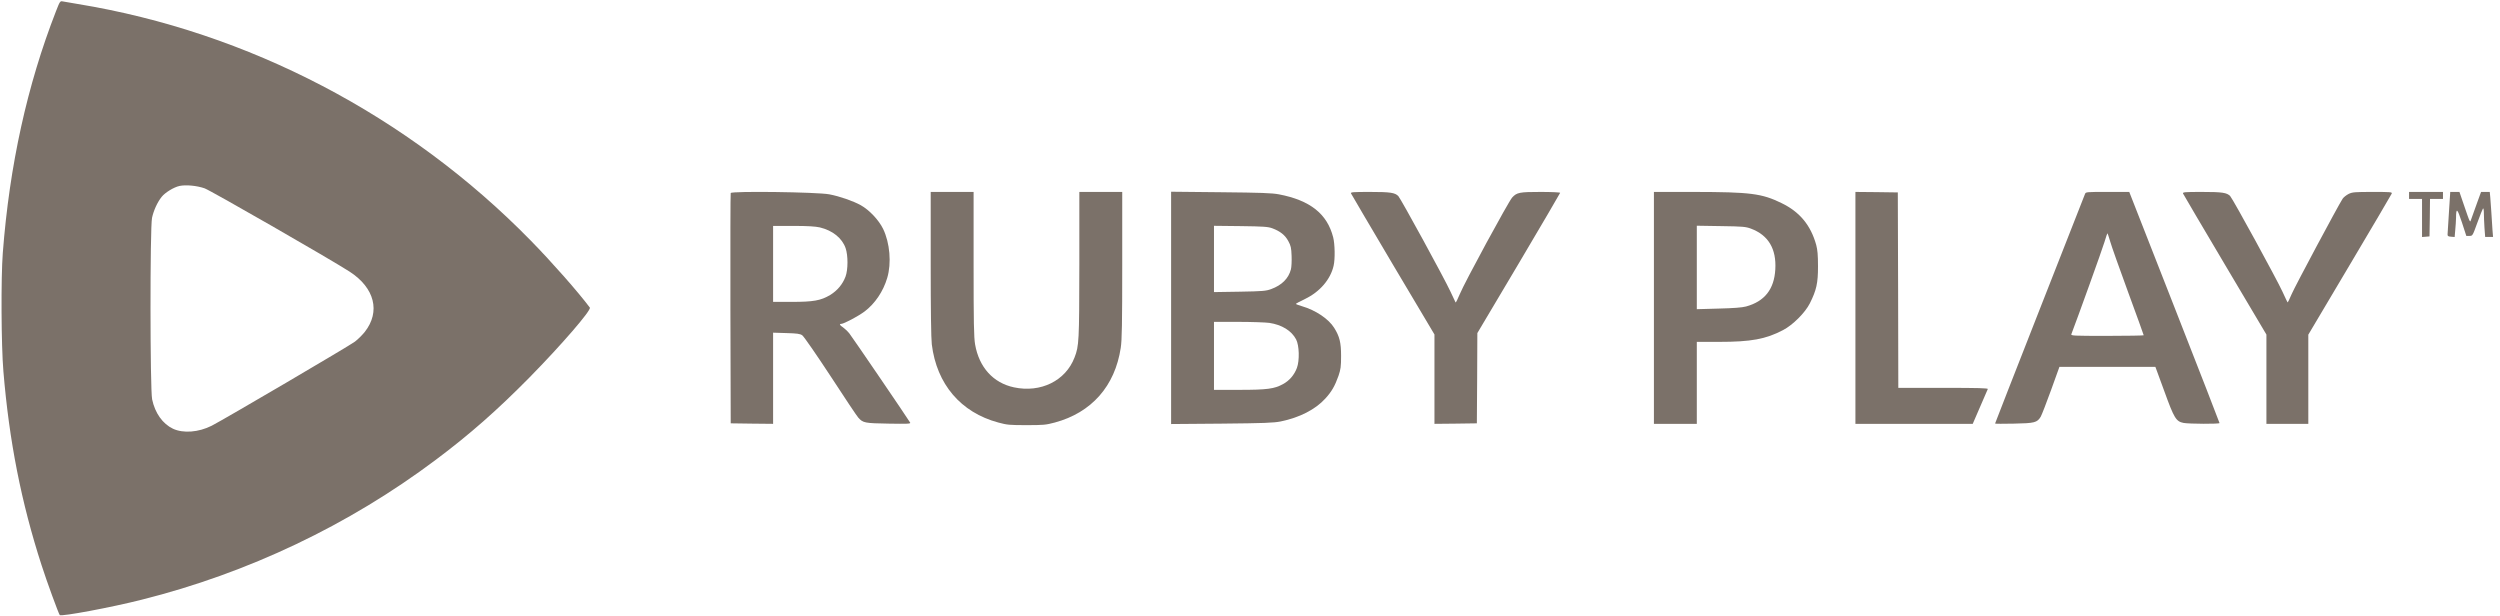 <svg width="203" height="50" viewBox="0 0 203 50" fill="none" xmlns="http://www.w3.org/2000/svg">
<g clip-path="url(#clip0_2763_32987)">
<path d="M4.544 0.917C2.211 6.899 0.77 13.433 0.227 20.536C0.073 22.557 0.097 28.044 0.276 30.154C0.745 35.804 1.725 40.795 3.378 45.901C3.799 47.216 4.763 49.846 4.852 49.943C4.982 50.081 9.056 49.318 11.518 48.693C20.153 46.526 28.318 42.638 35.373 37.346C38.151 35.268 40.395 33.287 43.011 30.633C45.595 28.003 48.041 25.171 47.895 24.976C46.948 23.709 44.826 21.299 43.092 19.529C33.17 9.391 20.169 2.597 6.318 0.325C5.759 0.235 5.208 0.138 5.087 0.114C4.884 0.073 4.86 0.106 4.544 0.917ZM16.613 15.292C17.099 15.463 26.795 21.031 28.383 22.054C30.424 23.369 30.91 25.308 29.622 26.948C29.427 27.192 29.071 27.549 28.828 27.735C28.399 28.068 18.16 34.075 17.188 34.57C16.127 35.105 14.88 35.203 14.046 34.813C13.211 34.416 12.588 33.547 12.353 32.427C12.183 31.607 12.175 18.498 12.345 17.687C12.474 17.094 12.774 16.429 13.122 15.99C13.406 15.633 14.118 15.195 14.588 15.097C15.107 14.992 15.982 15.073 16.613 15.292Z" fill="#7b7169"/>
<path d="M59.334 15.674C59.309 15.739 59.301 19.968 59.309 25.081L59.334 34.375L61.059 34.399L62.776 34.416V30.714V27.013L63.853 27.046C64.72 27.07 64.963 27.102 65.141 27.224C65.263 27.305 66.292 28.791 67.442 30.544C68.584 32.297 69.596 33.815 69.694 33.912C70.074 34.343 70.22 34.367 72.164 34.399C73.663 34.424 73.962 34.416 73.906 34.318C73.654 33.896 69.175 27.33 68.965 27.07C68.819 26.891 68.584 26.672 68.454 26.583C68.187 26.412 68.13 26.299 68.308 26.299C68.519 26.299 69.71 25.666 70.204 25.292C71.046 24.659 71.719 23.661 72.043 22.565C72.399 21.372 72.261 19.732 71.71 18.588C71.362 17.873 70.593 17.054 69.896 16.664C69.281 16.323 68.195 15.942 67.337 15.779C66.356 15.593 59.398 15.503 59.334 15.674ZM66.575 18.466C67.612 18.718 68.381 19.334 68.665 20.154C68.867 20.747 68.867 21.891 68.657 22.459C68.422 23.084 67.993 23.596 67.409 23.953C66.648 24.407 66.057 24.513 64.283 24.513H62.776V21.429V18.344H64.421C65.595 18.344 66.203 18.385 66.575 18.466Z" fill="#7b7169"/>
<path d="M75.573 21.404C75.573 25.154 75.605 27.492 75.662 27.963C76.059 31.193 78.011 33.49 81.065 34.31C81.778 34.505 81.988 34.521 83.349 34.521C84.718 34.521 84.92 34.505 85.649 34.31C88.63 33.507 90.534 31.356 91.004 28.247C91.101 27.63 91.125 26.307 91.125 21.526V15.585H89.383H87.642V21.485C87.634 27.719 87.618 28.084 87.253 29.026C86.532 30.917 84.507 31.916 82.337 31.453C80.652 31.096 79.501 29.83 79.177 27.963C79.08 27.37 79.056 26.282 79.056 21.421V15.585H77.314H75.573V21.404Z" fill="#7b7169"/>
<path d="M95.094 25V34.432L99.208 34.399C102.643 34.367 103.428 34.334 103.995 34.221C105.534 33.904 106.814 33.247 107.616 32.362C108.126 31.81 108.402 31.323 108.685 30.52C108.864 29.992 108.896 29.773 108.896 28.896C108.896 27.817 108.774 27.321 108.337 26.623C107.883 25.893 106.83 25.187 105.713 24.862C105.445 24.781 105.219 24.7 105.227 24.675C105.227 24.651 105.559 24.472 105.964 24.278C107.171 23.701 108.037 22.687 108.288 21.583C108.418 21.047 108.394 19.821 108.256 19.278C107.77 17.362 106.385 16.266 103.842 15.779C103.283 15.674 102.384 15.641 99.127 15.609L95.094 15.568V25ZM103.315 18.539C103.947 18.774 104.352 19.091 104.611 19.578C104.814 19.951 104.854 20.114 104.878 20.779C104.895 21.201 104.87 21.696 104.822 21.875C104.627 22.614 104.085 23.157 103.218 23.474C102.797 23.628 102.546 23.653 100.666 23.685L98.576 23.718V21.023V18.336L100.747 18.36C102.602 18.385 102.967 18.409 103.315 18.539ZM103.072 26.218C104.085 26.372 104.87 26.851 105.243 27.557C105.502 28.052 105.534 29.27 105.308 29.878C105.089 30.454 104.7 30.909 104.174 31.193C103.477 31.575 102.886 31.656 100.626 31.656H98.576V28.896V26.136H100.545C101.622 26.136 102.756 26.177 103.072 26.218Z" fill="#7b7169"/>
<path d="M109.698 15.698C109.723 15.763 111.262 18.369 113.109 21.494L116.478 27.159V30.787V34.416L118.203 34.399L119.921 34.375L119.945 30.714L119.961 27.046L123.323 21.388C125.169 18.271 126.684 15.69 126.684 15.658C126.684 15.617 125.971 15.585 125.105 15.585C123.379 15.585 123.169 15.625 122.788 16.039C122.496 16.356 118.908 22.963 118.536 23.88C118.374 24.278 118.22 24.578 118.195 24.562C118.179 24.537 117.993 24.148 117.782 23.685C117.288 22.614 113.765 16.169 113.546 15.925C113.271 15.641 112.898 15.585 111.221 15.585C109.893 15.585 109.666 15.601 109.698 15.698Z" fill="#7b7169"/>
<path d="M134.298 25V34.416H136.039H137.781V31.088V27.76H139.587C142.187 27.76 143.378 27.541 144.787 26.802C145.581 26.388 146.577 25.39 146.958 24.635C147.501 23.547 147.622 22.995 147.622 21.632C147.622 20.706 147.582 20.284 147.476 19.886C147.031 18.287 146.14 17.208 144.666 16.494C143.054 15.706 142.138 15.593 137.562 15.585H134.298V25ZM142.171 18.563C143.588 19.091 144.253 20.203 144.155 21.875C144.066 23.482 143.289 24.473 141.782 24.886C141.442 24.976 140.794 25.024 139.546 25.057L137.781 25.106V21.721V18.328L139.749 18.36C141.507 18.385 141.758 18.409 142.171 18.563Z" fill="#7b7169"/>
<path d="M150.66 25V34.416H155.423H160.186L160.777 33.052C161.101 32.305 161.384 31.648 161.409 31.591C161.441 31.518 160.688 31.494 157.796 31.494H154.143L154.127 23.555L154.102 15.625L152.385 15.601L150.66 15.585V25Z" fill="#7b7169"/>
<path d="M169.298 15.763C169.258 15.868 167.597 20.089 165.613 25.146C163.628 30.203 162 34.367 162 34.391C162 34.416 162.681 34.416 163.523 34.399C165.208 34.367 165.418 34.318 165.71 33.831C165.791 33.685 166.172 32.711 166.544 31.68L167.225 29.789H171.121H175.017L175.738 31.753C176.54 33.969 176.694 34.221 177.309 34.343C177.755 34.424 180.225 34.44 180.225 34.351C180.225 34.318 178.581 30.081 176.564 24.943L172.895 15.584H171.129C169.379 15.584 169.363 15.584 169.298 15.763ZM171.348 19.61C171.445 19.959 172.101 21.81 172.798 23.709C173.502 25.617 174.069 27.2 174.069 27.224C174.069 27.248 172.733 27.273 171.105 27.273C168.31 27.273 168.14 27.265 168.197 27.127C168.658 25.933 170.716 20.219 170.878 19.667C170.999 19.253 171.113 18.929 171.129 18.945C171.145 18.953 171.242 19.253 171.348 19.61Z" fill="#7b7169"/>
<path d="M177.262 15.714C177.286 15.779 178.825 18.385 180.672 21.502L184.033 27.167V30.787V34.416H185.734H187.435V30.796V27.175L190.789 21.526C192.636 18.417 194.175 15.804 194.207 15.723C194.256 15.593 194.15 15.585 192.652 15.585C191.202 15.585 191.016 15.601 190.708 15.747C190.521 15.844 190.303 16.015 190.222 16.136C189.841 16.721 186.35 23.255 186.083 23.88C185.921 24.27 185.767 24.578 185.751 24.554C185.734 24.537 185.548 24.148 185.337 23.685C184.851 22.63 181.32 16.177 181.093 15.925C180.826 15.641 180.453 15.585 178.776 15.585C177.391 15.585 177.221 15.601 177.262 15.714Z" fill="#7b7169"/>
<path d="M195.616 15.868V16.153H196.142H196.669V17.703V19.245L196.977 19.221L197.276 19.196L197.301 17.67L197.317 16.153H197.843H198.37V15.868V15.584H196.993H195.616V15.868Z" fill="#7b7169"/>
<path d="M198.855 17.224C198.798 18.133 198.75 18.945 198.742 19.034C198.734 19.164 198.79 19.204 199.025 19.221L199.317 19.245L199.365 18.693C199.398 18.393 199.422 17.938 199.43 17.695C199.438 16.834 199.527 16.899 199.908 18.06L200.265 19.156H200.524C200.775 19.156 200.775 19.148 201.164 18.076C201.374 17.492 201.585 16.972 201.617 16.932C201.658 16.883 201.69 17.045 201.69 17.297C201.69 17.549 201.714 18.084 201.739 18.49L201.795 19.237H202.119H202.435L202.387 18.645C202.362 18.328 202.322 17.695 202.298 17.248C202.273 16.802 202.233 16.242 202.209 16.006L202.168 15.584H201.812H201.463L201.131 16.494C200.953 16.997 200.751 17.557 200.686 17.735C200.556 18.117 200.613 18.222 200.062 16.623L199.706 15.584H199.333H198.96L198.855 17.224Z" fill="#7b7169"/>
</g>
<defs>
<clipPath id="clip0_2763_32987">
<rect width="202.5" height="50" fill="white"/>
</clipPath>
</defs>
</svg>
